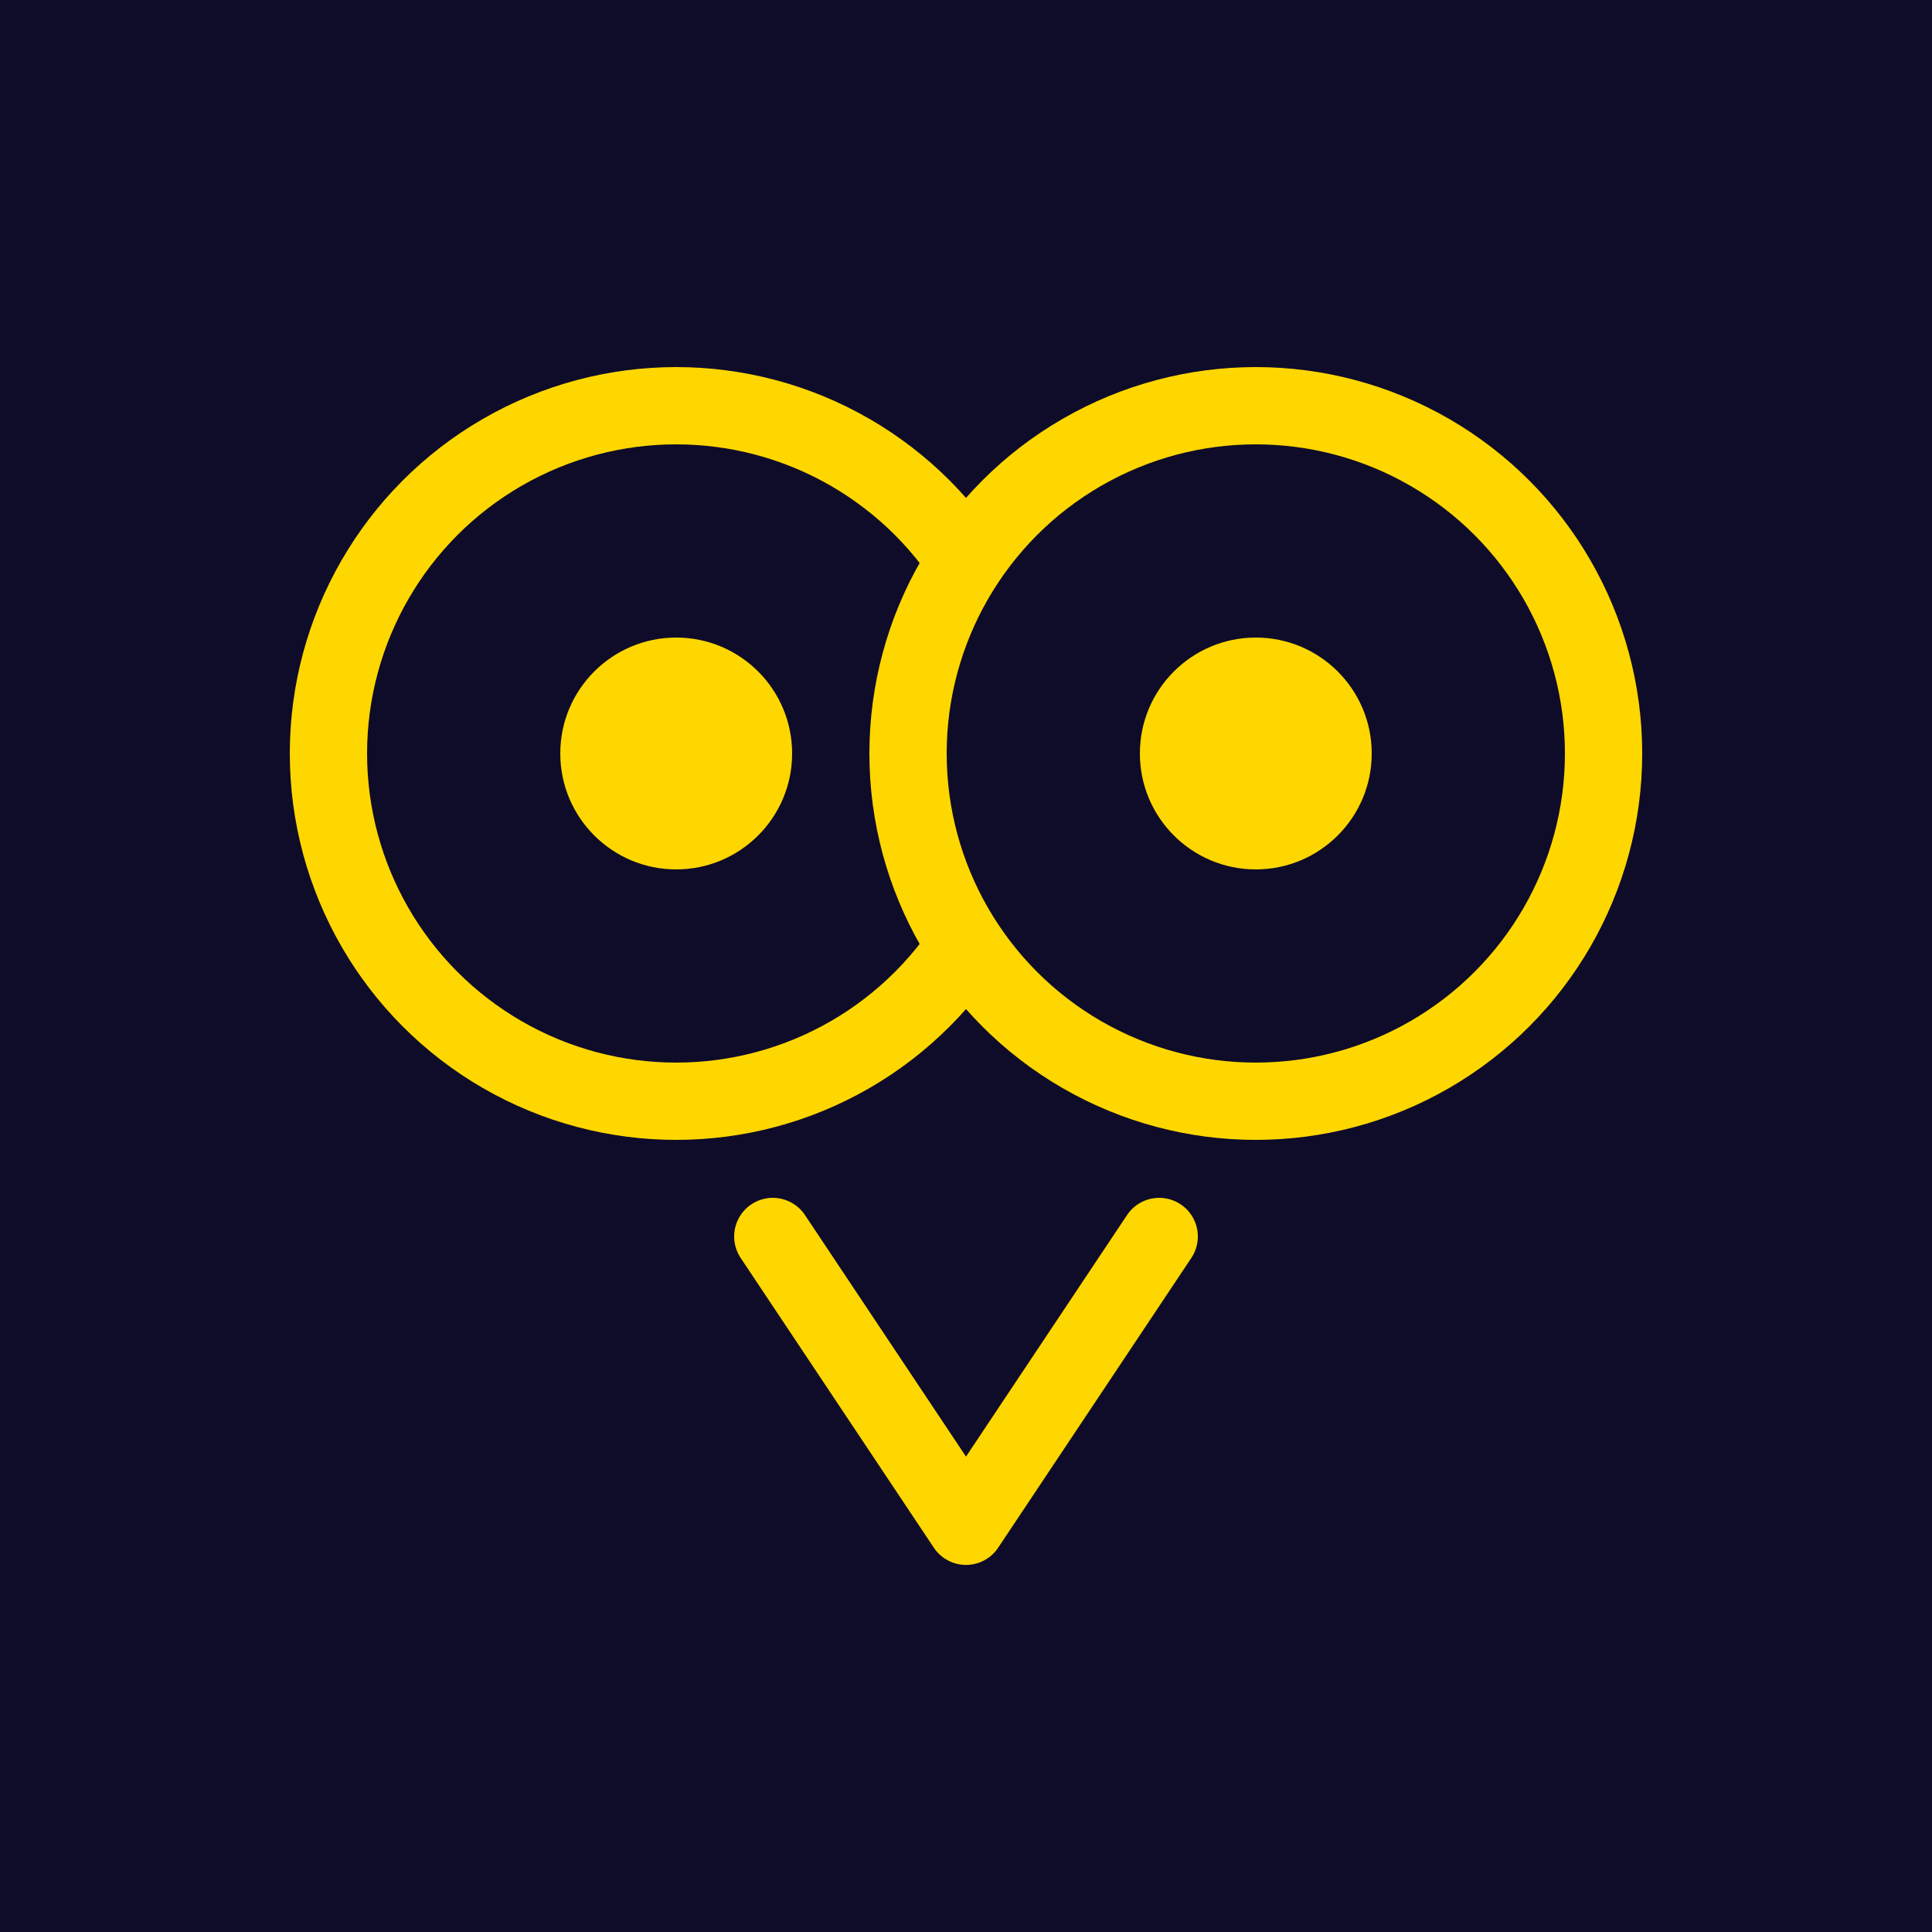 <svg viewBox="0 0 100 100" fill="none" xmlns="http://www.w3.org/2000/svg" class="owl-logo">
    <style>
        .owl-logo .eye {
            animation: blink 4s infinite;
        }

        .owl-logo .pupil {
            animation: lookAround 8s infinite;
        }

        @keyframes blink {
            0%, 96%, 100% { r: 18; }
            98% { r: 2; }
        }

        @keyframes lookAround {
            0% { transform: translate(0, 3px); }
            10% { transform: translate(0, 0); }
            25% { transform: translate(-3px, 0); }
            45% { transform: translate(3px, 0); }
            65% { transform: translate(0, -3px); }
            85% { transform: translate(0, 3px); }
            100% { transform: translate(0, 3px); }
        }
    </style>
    
    <!-- Background matching topbar -->
    <rect width="100" height="100" fill="#0f0c29"/>
    
    <g transform="translate(0, -6)">
        <!-- Eyes (OO) -->
        <circle cx="35" cy="45" r="18" stroke="#FFD700" stroke-width="4" fill="#0f0c29" class="eye left-eye"/>
        <circle cx="35" cy="45" r="6" fill="#FFD700" class="pupil"/>
        
        <circle cx="65" cy="45" r="18" stroke="#FFD700" stroke-width="4" fill="#0f0c29" class="eye right-eye"/>
        <circle cx="65" cy="45" r="6" fill="#FFD700" class="pupil"/>
        
        <!-- Beak (V) -->
        <path d="M40 70 L50 85 L60 70" stroke="#FFD700" stroke-width="4" fill="none" stroke-linecap="round" stroke-linejoin="round" class="beak"/>
        
    </g>
</svg>

